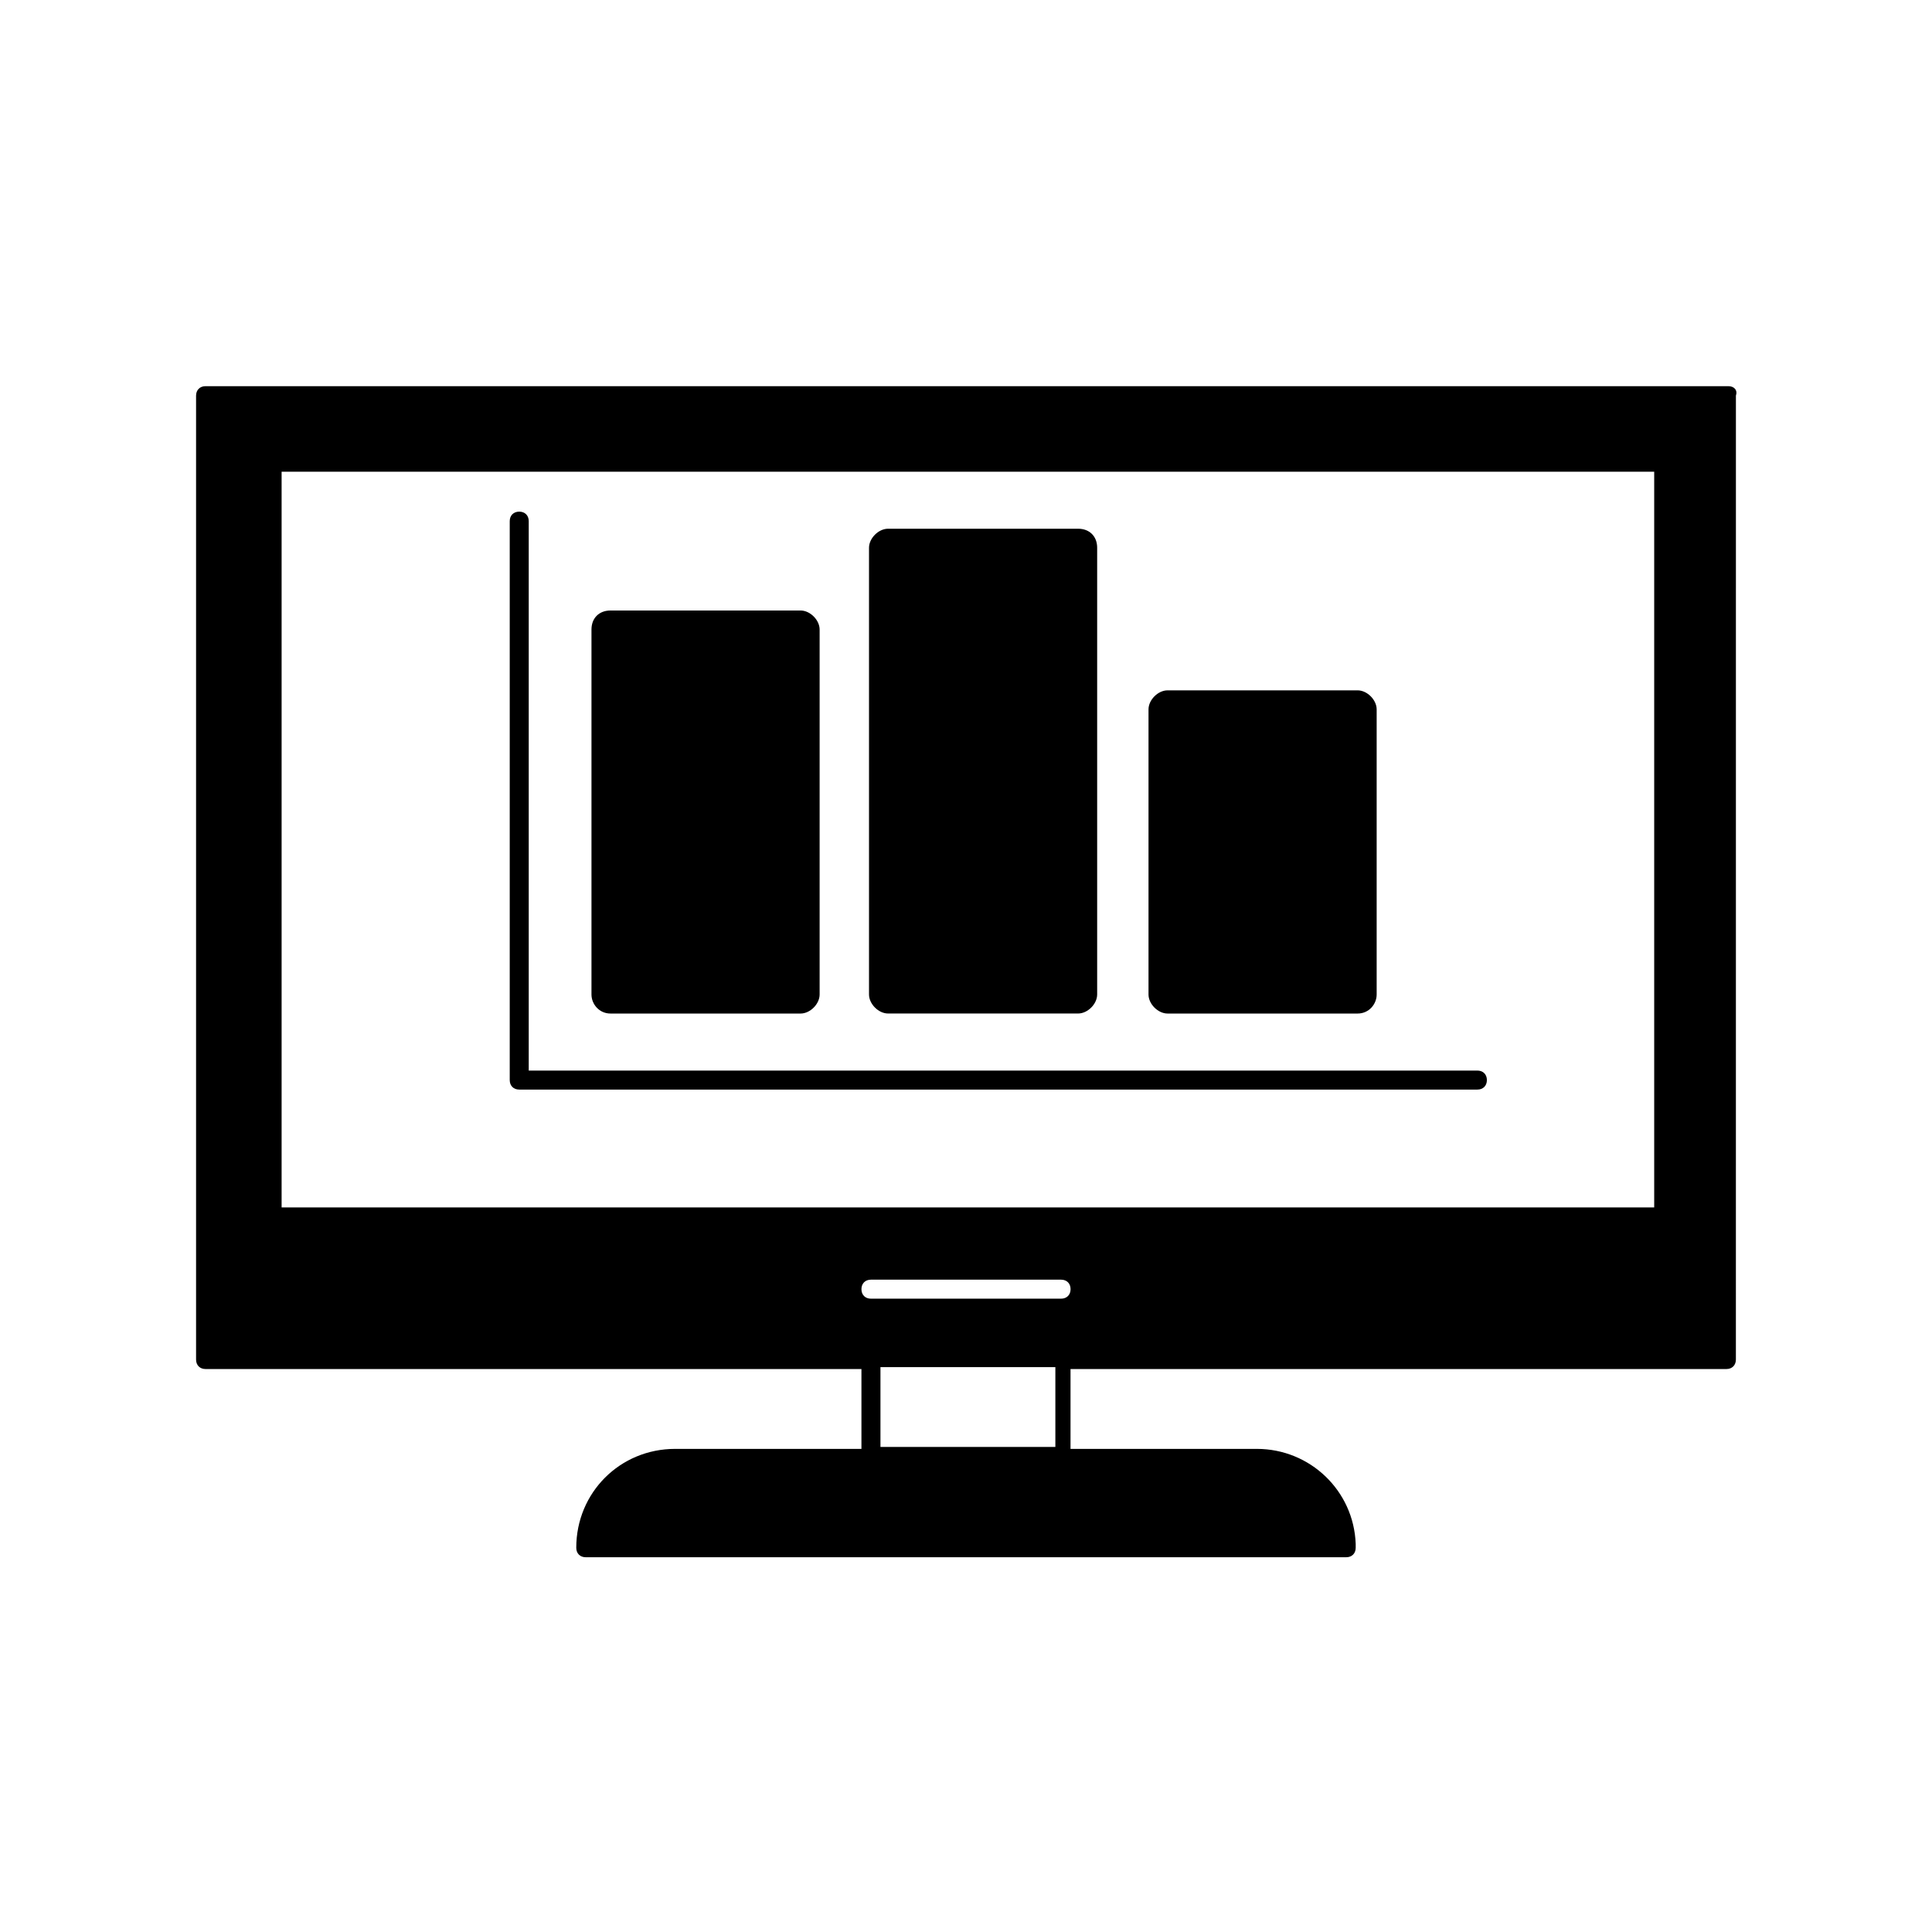 <?xml version="1.0" encoding="UTF-8"?>
<!-- Uploaded to: ICON Repo, www.iconrepo.com, Generator: ICON Repo Mixer Tools -->
<svg fill="#000000" width="800px" height="800px" version="1.1" viewBox="144 144 512 512" xmlns="http://www.w3.org/2000/svg">
 <g>
  <path d="m535.52 427.71h-251.4v-145.6c0-1.512-1.008-2.519-2.519-2.519-1.508 0.004-2.516 1.008-2.516 2.519v148.12c0 1.512 1.008 2.519 2.519 2.519h0.504 0.504 252.91c1.512 0 2.519-1.008 2.519-2.519-0.004-1.512-1.012-2.519-2.523-2.519z"/>
  <path d="m503.79 326.95h-50.383c-2.519 0-5.039 2.519-5.039 5.039v75.57c0 2.519 2.519 5.039 5.039 5.039h50.383c3.023 0 5.039-2.519 5.039-5.039v-75.57c-0.004-2.519-2.523-5.039-5.039-5.039z"/>
  <path d="m429.72 284.12h-50.383c-2.519 0-5.039 2.519-5.039 5.039v118.39c0 2.519 2.519 5.039 5.039 5.039h50.383c2.519 0 5.039-2.519 5.039-5.039v-118.39c0-3.023-2.016-5.039-5.039-5.039z"/>
  <path d="m356.17 305.79h-50.383c-3.023 0-5.039 2.016-5.039 5.039v96.73c0 2.519 2.016 5.039 5.039 5.039h50.383c2.519 0 5.039-2.519 5.039-5.039v-96.73c0-2.519-2.519-5.039-5.039-5.039z"/>
  <path d="m602.03 246.34h-403.55c-1.512 0-2.519 1.008-2.519 2.519v255.43c0 1.512 1.008 2.519 2.519 2.519h173.81v21.16h-49.375c-14.609 0-26.199 11.586-26.199 26.199 0 1.512 1.008 2.519 2.519 2.519h201.52c1.512 0 2.519-1.008 2.519-2.519v-1.008c-0.504-14.105-12.09-25.191-26.199-25.191h-49.375v-21.16h173.81c1.512 0 2.519-1.008 2.519-2.519l0.008-255.43c0.504-1.512-0.504-2.519-2.016-2.519zm-224.7 281.12v-21.16h46.352v21.16zm47.859-39.297h-50.379c-1.512 0-2.519-1.008-2.519-2.519s1.008-2.519 2.519-2.519h50.383c1.512 0 2.519 1.008 2.519 2.519-0.004 1.512-1.012 2.519-2.523 2.519zm156.69-24.184h-363.25v-194.97h363.75v194.97z"/>
 </g>
</svg>
